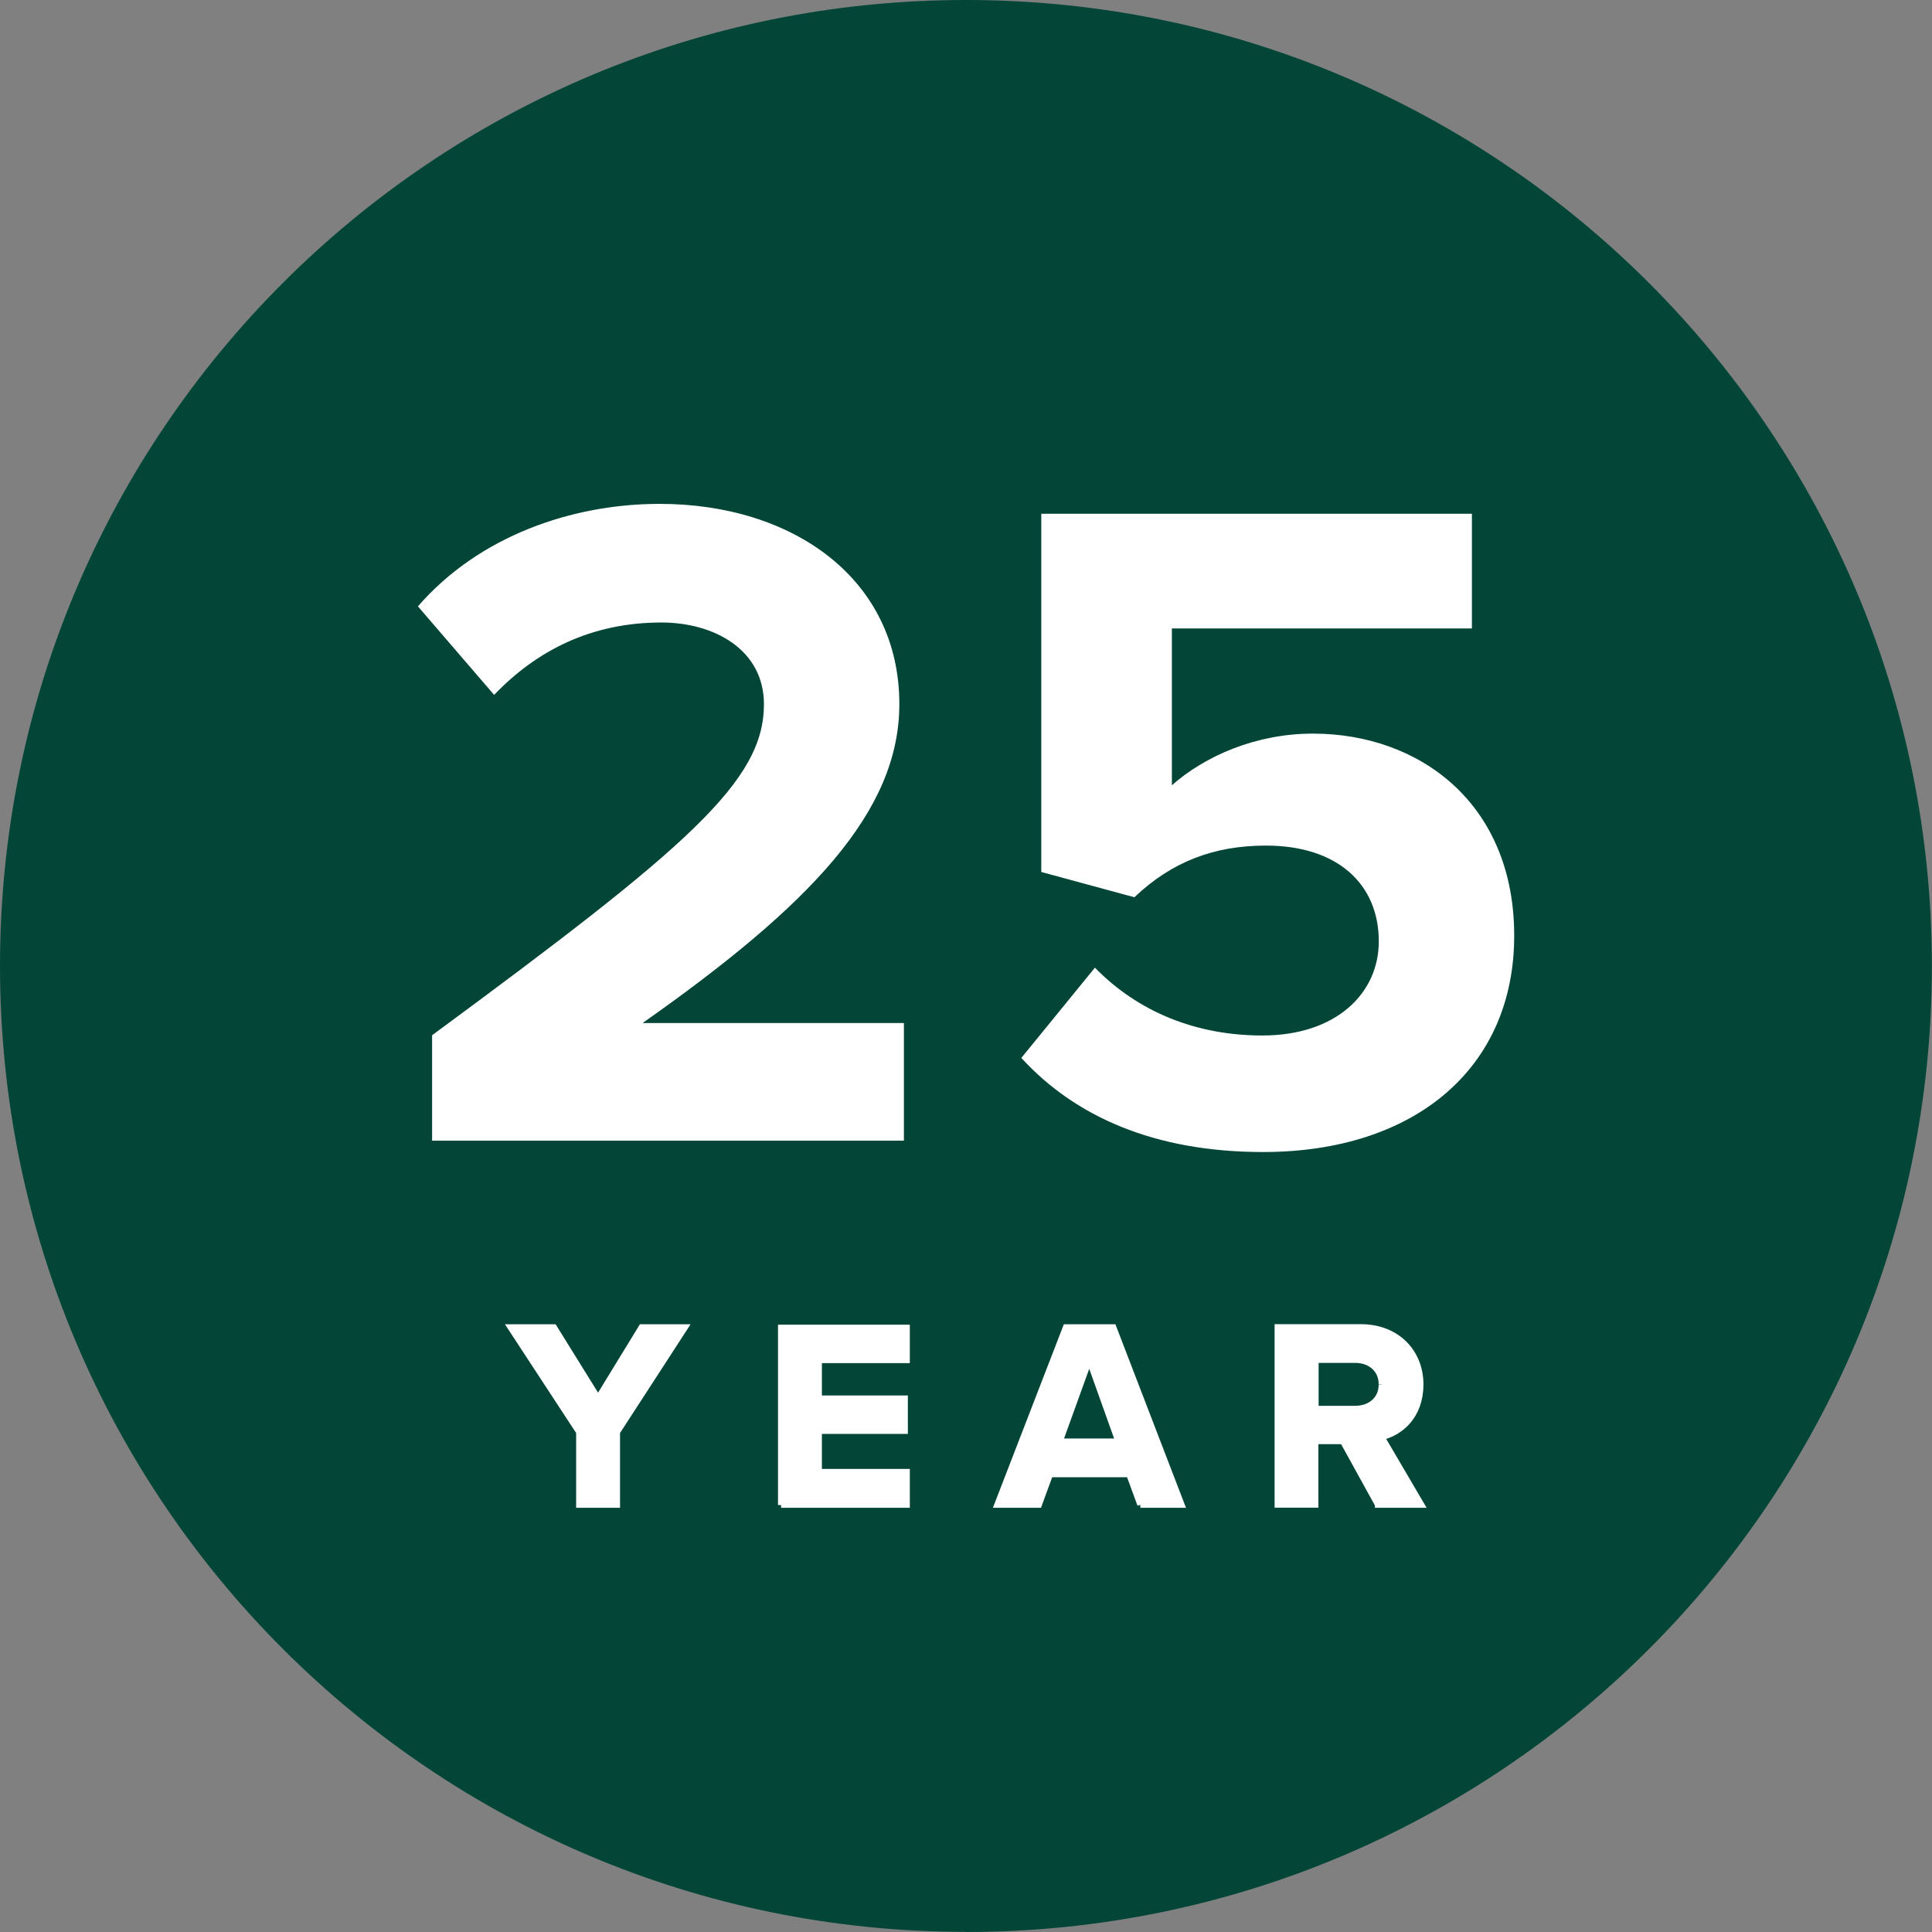 <?xml version="1.0" encoding="UTF-8"?>
<svg id="Layer_2" xmlns="http://www.w3.org/2000/svg" viewBox="0 0 156.67 156.67">
  <rect x="0" y="0" width="156.67" height="156.67" fill="#808080" stroke="none"/>
  <defs>
    <style>
      .cls-1 {
        stroke: #fff;
        stroke-miterlimit: 10;
        stroke-width: .5px;
      }

      .cls-1, .cls-2 {
        fill: #fff;
      }

      .cls-3 {
        fill: #034638;
      }
    </style>
  </defs>
  <g id="Layer_1-2" data-name="Layer_1">
    <g>
      <path class="cls-3" d="M78.33,156.67c43.26,0,78.33-35.07,78.33-78.33S121.6,0,78.33,0,0,35.07,0,78.33s35.07,78.33,78.33,78.33Z"/>
      <path class="cls-2" d="M82.83,85.8c4.34,4.73,10.76,7.62,19.6,7.62,12.28,0,20.36-6.79,20.36-17.54s-7.7-16.39-16.32-16.39c-4.65,0-8.77,1.83-11.44,4.19v-12.72h24.33v-9.3h-34.92v29.05l7.55,2.05c3.05-2.9,6.48-4.19,10.67-4.19,5.8,0,9.15,3.12,9.15,7.77,0,4.19-3.43,7.63-9.45,7.63-5.34,0-10.06-1.9-13.57-5.5l-5.96,7.31v.02ZM35.02,92.5h38.28v-9.54h-21.19c13.64-9.6,20.82-17.15,20.82-25.86,0-10.15-8.62-16.24-19.44-16.24-7.09,0-14.64,2.6-19.6,8.31l6.18,7.18c3.43-3.58,7.86-5.87,13.57-5.87,4.28,0,8.31,2.21,8.31,6.63,0,6.24-6.11,11.52-26.91,26.84v8.53h-.02Z"/>
      <path class="cls-1" d="M112.05,112.27c0,1.22-.93,1.98-2.15,1.98h-3.22v-3.98h3.22c1.24,0,2.15.79,2.15,1.98M111.74,122.02h3.51l-3.22-5.49c1.55-.36,3.15-1.72,3.15-4.27s-1.84-4.63-4.84-4.63h-6.73v14.38h3.05v-5.15h2.24s2.84,5.15,2.84,5.15ZM88.34,110.29l2.36,6.61h-4.77l2.39-6.61h.02ZM92.47,122.02h3.34l-5.53-14.38h-3.84l-5.56,14.38h3.36l.91-2.48h6.42l.91,2.48ZM63.34,122.02h10.19v-2.65h-7.13v-3.34h6.97v-2.62h-6.97v-3.12h7.13v-2.62h-10.19v14.38-.02ZM46.98,122.02h3.05v-5.89l5.51-8.49h-3.51l-3.53,5.77-3.58-5.77h-3.51l5.56,8.49s0,5.89,0,5.89Z"/>
    </g>
  </g>
</svg>